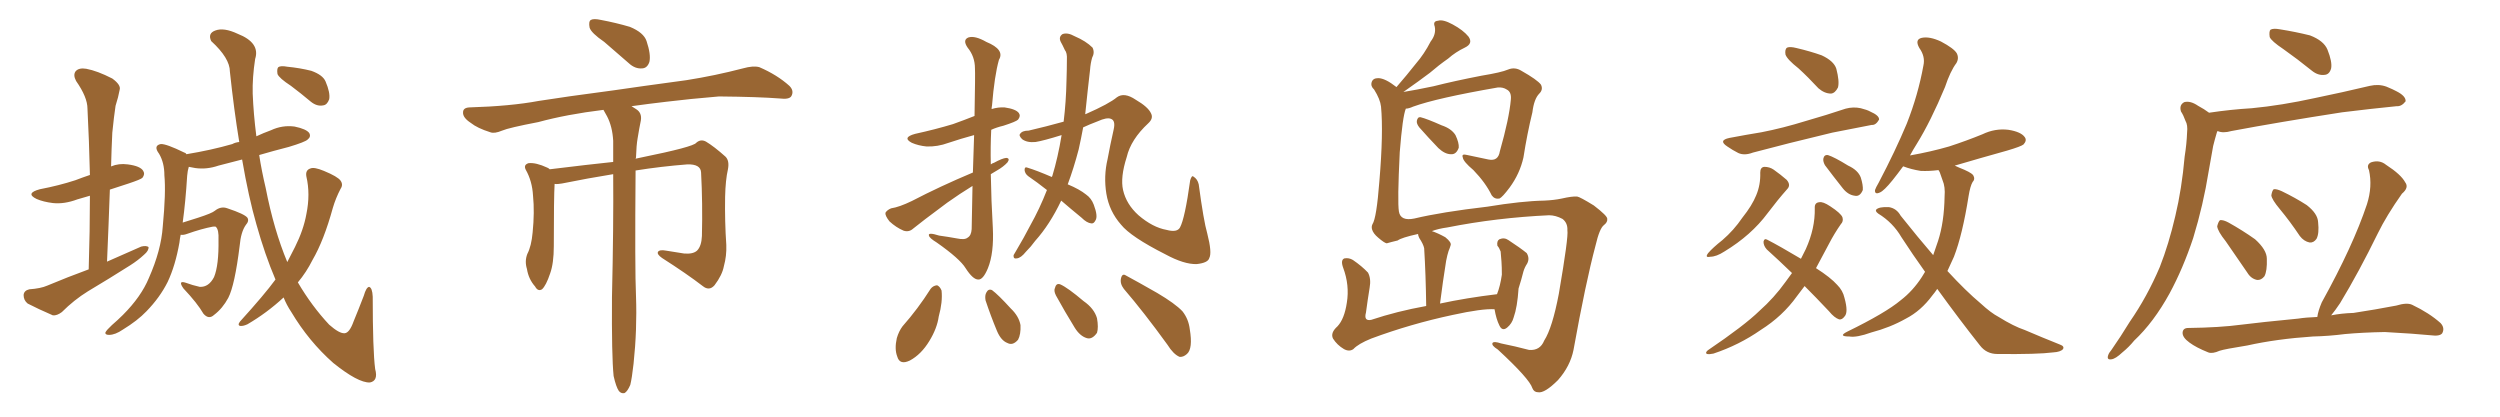 <svg xmlns="http://www.w3.org/2000/svg" xmlns:xlink="http://www.w3.org/1999/xlink" width="900" height="150"><path fill="#996633" padding="10" d="M31.93 96.97L31.93 96.97Q32.37 82.91 32.37 70.46L32.37 70.46Q29.74 71.19 27.83 71.78L27.83 71.78Q23.14 73.54 19.04 73.10L19.04 73.10Q15.53 72.66 13.18 71.63L13.18 71.63Q8.94 69.58 14.36 68.12L14.36 68.12Q21.24 66.80 27.10 64.89L27.10 64.89Q29.74 63.87 32.37 62.99L32.37 62.99Q32.08 50.54 31.49 39.11L31.49 39.11Q31.49 35.01 27.39 29.15L27.39 29.15Q26.22 26.95 27.25 25.63L27.25 25.63Q28.42 24.32 31.05 24.76L31.05 24.76Q35.01 25.49 40.43 28.27L40.43 28.27Q43.65 30.62 43.07 32.37L43.07 32.37Q42.63 34.86 41.60 38.09L41.60 38.09Q41.02 41.89 40.43 47.75L40.43 47.75Q40.14 53.61 39.99 59.91L39.99 59.91Q42.77 58.74 46.00 59.18L46.00 59.18Q50.54 59.77 51.56 61.52L51.56 61.52Q52.29 62.70 51.27 64.01L51.27 64.01Q50.68 64.60 46.29 66.06L46.29 66.06Q42.63 67.24 39.55 68.26L39.55 68.26Q39.11 80.86 38.53 94.19L38.53 94.19Q44.97 91.41 50.83 88.77L50.83 88.77Q52.59 88.33 53.47 88.92L53.47 88.92Q53.61 90.23 51.86 91.70L51.86 91.70Q49.66 93.75 46.88 95.51L46.88 95.51Q39.26 100.34 31.64 104.88L31.64 104.88Q26.66 107.96 22.27 112.35L22.27 112.35Q20.51 113.67 19.04 113.53L19.04 113.53Q13.62 111.18 9.96 109.28L9.96 109.28Q8.50 108.11 8.50 106.20L8.50 106.20Q8.64 104.59 10.55 104.15L10.55 104.15Q14.65 103.86 16.99 102.83L16.99 102.83Q24.32 99.76 31.93 96.97ZM99.17 100.63L99.17 100.63Q95.36 91.70 92.29 80.71L92.29 80.71Q89.50 71.04 87.16 57.42L87.16 57.42Q82.62 58.59 78.66 59.62L78.66 59.62Q74.41 61.08 70.31 60.50L70.31 60.50Q68.99 60.21 67.97 60.06L67.97 60.06Q67.53 61.38 67.38 63.28L67.38 63.28Q66.80 72.66 65.77 80.13L65.77 80.13Q68.26 79.39 71.34 78.37L71.34 78.37Q76.32 76.76 77.34 75.88L77.34 75.88Q79.54 74.12 81.88 75L81.88 75Q88.04 77.05 89.06 78.37L89.06 78.37Q89.79 79.54 88.48 81.01L88.48 81.01Q86.72 83.50 86.28 88.48L86.28 88.48Q84.52 102.69 82.18 107.23L82.18 107.23Q80.13 111.04 77.05 113.38L77.05 113.38Q75.15 115.14 73.24 112.94L73.24 112.94Q71.04 109.13 66.06 103.86L66.06 103.86Q63.87 100.78 66.94 101.81L66.94 101.81Q69.29 102.69 71.92 103.27L71.92 103.27Q75.15 103.42 77.05 99.76L77.05 99.76Q78.81 95.51 78.66 86.28L78.66 86.28Q78.81 82.76 77.78 81.74L77.78 81.74Q77.64 81.45 76.61 81.59L76.61 81.59Q72.66 82.32 67.24 84.23L67.24 84.23Q66.06 84.67 65.04 84.52L65.04 84.52Q64.75 85.84 64.60 87.30L64.60 87.30Q63.13 95.65 60.35 101.51L60.35 101.51Q57.57 107.08 52.73 112.06L52.73 112.06Q49.51 115.43 44.24 118.65L44.24 118.65Q41.46 120.56 39.26 120.56L39.26 120.56Q37.79 120.56 37.94 119.68L37.94 119.68Q38.38 118.80 40.28 117.04L40.28 117.04Q42.33 115.28 44.24 113.38L44.24 113.38Q50.83 106.79 53.61 100.05L53.61 100.05Q58.01 90.09 58.59 81.59L58.59 81.59Q59.77 69.29 59.18 63.13L59.18 63.13Q59.18 58.59 57.28 55.37L57.28 55.37Q55.08 52.44 57.86 51.86L57.86 51.86Q59.77 51.71 66.36 54.93L66.36 54.93Q66.94 55.08 67.09 55.52L67.09 55.52Q76.03 54.05 83.64 51.86L83.64 51.86Q84.67 51.27 86.13 51.12L86.13 51.12Q84.23 39.55 82.76 25.78L82.76 25.78Q82.76 20.95 76.03 14.79L76.03 14.79Q74.71 12.01 77.49 10.99L77.49 10.99Q80.57 9.81 85.55 12.16L85.55 12.16Q93.75 15.38 91.85 21.24L91.85 21.24Q90.82 27.98 90.97 33.69L90.97 33.69Q91.26 41.02 92.29 49.07L92.29 49.07Q94.78 47.90 97.56 46.88L97.56 46.88Q101.66 44.97 106.05 45.56L106.05 45.56Q110.30 46.44 111.33 47.90L111.33 47.90Q112.06 49.22 110.74 50.24L110.74 50.24Q109.86 51.12 104.00 52.88L104.00 52.88Q98.29 54.35 93.31 55.81L93.31 55.81Q94.19 61.52 95.65 67.68L95.65 67.68Q98.58 82.76 103.42 94.34L103.42 94.34Q104.88 91.55 106.20 88.92L106.20 88.92Q109.28 82.76 110.30 77.05L110.30 77.05Q111.77 69.87 110.30 63.57L110.30 63.57Q109.86 61.23 111.77 60.64L111.77 60.64Q113.09 60.06 116.60 61.52L116.60 61.52Q121.58 63.57 122.61 65.04L122.61 65.04Q123.63 66.50 122.61 67.97L122.61 67.97Q120.85 71.34 119.82 74.85L119.82 74.85Q116.60 86.57 112.50 93.60L112.50 93.60Q110.30 98.00 107.23 101.66L107.23 101.66Q112.21 110.16 118.51 116.89L118.51 116.89Q122.17 120.12 124.07 119.97L124.07 119.97Q125.83 119.82 127.29 115.72L127.29 115.72Q129.05 111.47 130.96 106.49L130.96 106.49Q131.84 103.42 132.86 103.27L132.86 103.27Q134.03 103.56 134.18 106.79L134.18 106.79Q134.18 126.12 135.06 132.86L135.06 132.86Q136.23 137.11 133.15 137.70L133.15 137.70Q128.91 137.84 119.97 130.66L119.97 130.66Q111.18 122.90 104.88 112.35L104.88 112.35Q103.13 109.72 102.10 107.08L102.10 107.08Q96.09 112.65 89.06 116.75L89.06 116.75Q87.45 117.48 86.43 117.33L86.43 117.33Q85.40 117.04 86.43 115.72L86.43 115.72Q95.21 106.05 99.17 100.63ZM104.74 30.91L104.74 30.91L104.74 30.91Q100.49 28.13 99.90 26.66L99.90 26.66Q99.61 24.76 100.20 24.17L100.20 24.17Q101.07 23.58 103.42 24.02L103.42 24.02Q107.96 24.46 112.06 25.49L112.06 25.49Q116.16 26.95 117.19 29.30L117.19 29.30Q118.95 33.40 118.51 35.74L118.51 35.74Q117.77 37.79 116.31 37.94L116.31 37.94Q114.11 38.38 111.91 36.62L111.91 36.62Q108.25 33.54 104.74 30.91ZM217.53 15.09L217.53 15.09Q212.84 11.87 212.26 9.96L212.26 9.96Q211.82 7.76 212.70 7.18L212.70 7.18Q213.72 6.59 216.36 7.18L216.36 7.18Q221.78 8.20 226.76 9.67L226.76 9.67Q231.74 11.72 232.76 14.79L232.76 14.79Q234.38 19.63 233.79 22.27L233.79 22.27Q233.06 24.46 231.30 24.61L231.30 24.61Q228.66 24.90 226.32 22.71L226.32 22.71Q221.63 18.60 217.53 15.09ZM220.90 135.35L220.90 135.35L220.90 135.35Q220.17 128.17 220.31 106.93L220.31 106.93Q220.90 81.30 220.75 62.70L220.75 62.70Q211.67 64.16 202.29 66.06L202.29 66.06Q200.68 66.36 199.66 66.21L199.66 66.21Q199.37 71.04 199.37 88.62L199.37 88.62Q199.37 94.78 198.05 98.44L198.05 98.44Q196.58 102.83 195.12 104.15L195.12 104.15Q193.65 105.03 192.63 103.13L192.63 103.13Q190.28 100.49 189.70 96.83L189.70 96.83Q188.82 94.04 189.84 91.41L189.84 91.41Q191.31 88.62 191.75 83.64L191.75 83.64Q192.48 76.32 191.89 70.46L191.89 70.46Q191.60 65.19 189.26 61.08L189.26 61.08Q188.38 59.33 190.28 58.74L190.28 58.74Q192.92 58.45 197.02 60.35L197.02 60.35Q197.46 60.50 197.90 60.94L197.90 60.94Q212.26 59.18 220.75 58.30L220.75 58.30Q220.75 54.20 220.75 50.68L220.75 50.68Q220.46 45.56 218.55 41.89L218.55 41.89Q217.82 40.58 217.24 39.55L217.24 39.55Q204.05 41.16 193.80 43.95L193.80 43.95Q183.11 46.00 180.76 47.02L180.76 47.02Q177.98 48.19 176.51 47.61L176.51 47.61Q171.83 46.14 169.48 44.24L169.48 44.24Q166.55 42.33 166.70 40.43L166.70 40.43Q166.70 38.82 168.90 38.67L168.90 38.67Q183.84 38.23 193.95 36.33L193.95 36.33Q203.17 34.86 220.90 32.52L220.90 32.52Q229.83 31.20 247.12 28.86L247.12 28.86Q257.37 27.25 267.48 24.61L267.48 24.61Q271.14 23.58 273.34 24.17L273.34 24.17Q279.79 26.95 284.18 30.91L284.18 30.91Q285.94 32.67 284.91 34.57L284.91 34.57Q284.18 35.89 280.66 35.45L280.66 35.45Q273.05 34.86 258.84 34.72L258.84 34.72Q248.29 35.60 239.94 36.62L239.94 36.62Q233.64 37.35 227.34 38.23L227.34 38.23Q228.08 38.67 228.96 39.26L228.96 39.26Q231.15 40.58 230.71 43.36L230.71 43.36Q230.13 46.14 229.54 49.80L229.54 49.80Q229.10 52.29 228.96 56.69L228.96 56.69Q228.81 56.98 228.81 57.13L228.81 57.13Q229.98 56.84 230.86 56.69L230.86 56.69Q249.61 52.88 250.63 51.42L250.63 51.42Q252.25 49.95 254.15 50.98L254.15 50.98Q257.08 52.73 261.18 56.40L261.18 56.40Q262.65 57.86 262.06 60.94L262.06 60.94Q261.18 64.75 261.04 70.90L261.04 70.90Q260.89 79.69 261.47 88.18L261.47 88.18Q261.62 92.14 260.60 95.80L260.60 95.80Q260.01 99.02 257.23 102.69L257.23 102.69Q255.32 104.88 252.98 102.98L252.98 102.98Q247.27 98.58 238.33 92.87L238.33 92.87Q236.43 91.55 236.87 90.67L236.87 90.67Q237.45 89.79 239.79 90.23L239.79 90.23Q243.16 90.82 246.24 91.26L246.24 91.26Q249.46 91.55 250.93 90.23L250.93 90.23Q252.54 88.62 252.69 84.96L252.69 84.96Q252.98 73.10 252.39 62.11L252.39 62.11Q252.25 59.03 247.41 59.18L247.41 59.18Q238.04 59.91 228.81 61.38L228.81 61.38Q228.52 96.97 228.96 106.64L228.96 106.64Q229.39 118.65 228.08 130.96L228.08 130.96Q227.49 136.23 226.90 138.57L226.90 138.57Q225.88 140.92 224.85 141.50L224.85 141.50Q223.68 141.80 222.80 140.77L222.80 140.77Q221.78 139.31 220.90 135.35ZM350.24 62.11L350.24 62.11Q350.54 54.49 350.68 48.63L350.68 48.63Q345.85 49.95 341.46 51.42L341.46 51.42Q337.50 52.88 333.54 52.73L333.54 52.73Q330.62 52.44 328.27 51.42L328.27 51.42Q324.61 49.51 329.44 48.19L329.44 48.19Q336.77 46.58 343.07 44.68L343.07 44.68Q347.17 43.21 350.83 41.75L350.83 41.75Q351.12 26.37 350.98 24.61L350.98 24.61Q350.98 20.36 348.34 17.14L348.34 17.14Q346.44 14.36 348.63 13.48L348.63 13.48Q350.98 12.74 355.08 15.09L355.08 15.09Q361.82 17.87 359.62 21.53L359.62 21.53Q358.01 27.25 357.13 37.94L357.13 37.94Q356.98 38.67 356.98 39.26L356.98 39.26Q359.33 38.53 361.67 38.67L361.67 38.67Q365.77 39.26 366.80 40.72L366.80 40.72Q367.53 41.75 366.50 43.07L366.50 43.07Q365.77 43.80 361.23 45.26L361.23 45.26Q358.74 45.85 356.84 46.73L356.84 46.73Q356.54 52.88 356.69 59.18L356.69 59.18Q357.28 58.74 357.86 58.59L357.86 58.59Q360.79 56.98 362.26 56.84L362.26 56.84Q363.72 56.98 362.70 58.45L362.70 58.45Q361.23 60.06 358.89 61.38L358.89 61.38Q357.71 62.11 356.69 62.70L356.69 62.70Q356.84 72.22 357.42 82.03L357.42 82.03Q357.86 91.11 355.66 96.53L355.66 96.53Q353.91 100.78 352.15 100.63L352.15 100.63Q350.24 100.63 347.61 96.53L347.61 96.53Q345.56 93.16 337.21 87.30L337.21 87.30Q334.57 85.69 334.42 84.81L334.42 84.81Q333.98 83.50 338.09 84.81L338.09 84.81Q341.31 85.25 344.53 85.84L344.53 85.84Q347.31 86.43 348.34 85.55L348.34 85.55Q349.66 84.81 349.80 82.47L349.80 82.47Q349.95 73.97 350.10 66.94L350.10 66.94Q345.56 69.73 341.02 72.95L341.02 72.95Q331.35 80.13 328.71 82.32L328.71 82.32Q327.25 83.64 325.34 83.06L325.34 83.06Q322.56 81.88 320.21 79.69L320.21 79.69Q318.60 77.64 318.75 76.61L318.75 76.61Q319.34 75.59 320.80 75L320.80 75Q323.73 74.56 328.27 72.36L328.27 72.36Q338.38 67.09 350.24 62.11ZM382.03 72.22L382.03 72.22Q377.93 80.86 372.66 86.72L372.66 86.72Q371.19 88.77 369.29 90.67L369.29 90.67Q367.53 92.87 366.06 93.02L366.06 93.02Q364.75 93.31 364.89 91.85L364.89 91.85Q365.33 91.11 365.92 90.09L365.92 90.09Q368.55 85.69 370.90 81.15L370.90 81.15Q374.27 75.15 376.90 68.41L376.90 68.41Q373.39 65.63 370.17 63.43L370.17 63.43Q368.99 62.55 368.85 61.23L368.85 61.23Q368.85 59.91 369.87 60.35L369.87 60.35Q373.24 61.38 378.66 63.72L378.66 63.72Q378.66 63.57 378.81 63.43L378.81 63.43Q380.86 56.69 382.18 48.63L382.18 48.63Q375.59 50.68 372.80 51.12L372.80 51.12Q369.73 51.42 367.97 50.10L367.97 50.10Q366.65 48.78 367.24 48.19L367.24 48.19Q367.97 47.02 370.31 47.02L370.31 47.02Q376.61 45.56 382.91 43.80L382.91 43.80Q383.79 36.62 383.94 29.00L383.94 29.00Q384.08 24.76 384.08 21.53L384.08 21.53Q384.23 19.04 383.35 18.02L383.35 18.02Q382.47 16.11 381.88 15.09L381.88 15.09Q381.01 13.33 382.47 12.30L382.47 12.30Q384.23 11.57 386.87 13.04L386.87 13.04Q390.97 14.79 393.31 17.14L393.31 17.14Q394.19 18.90 393.16 20.80L393.16 20.80Q392.58 22.85 392.43 25.05L392.43 25.05Q391.99 28.71 391.55 32.81L391.55 32.81Q391.11 37.06 390.67 41.16L390.67 41.16Q390.82 41.02 390.97 41.02L390.97 41.02Q399.32 37.35 402.10 35.01L402.10 35.01Q404.74 33.11 408.84 35.89L408.84 35.89Q413.38 38.53 414.40 40.87L414.40 40.87Q415.28 42.63 413.38 44.38L413.38 44.38Q407.08 50.24 405.62 56.54L405.62 56.54Q403.27 63.87 404.30 68.41L404.30 68.41Q405.47 73.54 409.86 77.49L409.86 77.49Q414.99 81.88 419.97 82.76L419.97 82.76Q423.78 83.79 424.80 81.88L424.80 81.88Q426.56 78.66 428.47 64.89L428.47 64.89Q429.05 62.99 429.64 63.57L429.64 63.57Q431.10 64.45 431.54 66.36L431.54 66.36Q433.30 79.54 434.62 84.08L434.62 84.08Q436.38 90.97 435.35 92.87L435.35 92.87Q434.91 94.63 430.81 95.07L430.81 95.07Q426.27 95.21 419.53 91.55L419.53 91.55Q407.08 85.25 403.56 80.86L403.56 80.86Q399.32 76.03 398.29 69.73L398.29 69.73Q397.27 63.43 398.73 57.28L398.73 57.28Q399.61 52.44 400.93 46.58L400.93 46.58Q401.66 43.36 399.90 42.77L399.90 42.77Q398.44 42.19 395.21 43.65L395.21 43.65Q392.14 44.82 389.94 45.85L389.94 45.85Q389.21 49.80 388.33 53.76L388.33 53.76Q386.57 60.50 384.38 66.36L384.38 66.36Q388.62 68.12 390.97 70.02L390.97 70.02Q392.87 71.34 393.75 73.68L393.75 73.68Q395.36 77.93 394.34 79.39L394.34 79.39Q393.75 80.57 392.87 80.42L392.87 80.42Q391.26 80.27 389.36 78.37L389.36 78.37Q385.25 75 382.03 72.22ZM335.01 104.00L335.01 104.00Q335.89 102.83 337.35 102.69L337.35 102.69Q338.38 103.13 338.96 104.59L338.96 104.59Q339.40 108.69 337.94 113.96L337.94 113.96Q337.35 118.21 334.57 122.75L334.57 122.75Q331.64 127.59 327.54 129.79L327.54 129.79Q323.88 131.54 323.00 128.32L323.00 128.32Q321.97 125.68 322.85 121.73L322.85 121.73Q323.58 119.24 324.90 117.48L324.90 117.48Q330.47 111.18 335.01 104.00ZM354.79 108.11L354.79 108.11Q354.49 106.35 355.08 105.32L355.08 105.32Q355.81 103.86 357.13 104.44L357.13 104.44Q359.33 106.05 363.87 111.04L363.87 111.04Q366.80 113.82 367.38 117.04L367.38 117.04Q367.53 120.41 366.50 122.31L366.50 122.31Q364.60 124.51 362.70 123.49L362.70 123.49Q360.35 122.61 358.89 119.09L358.89 119.09Q356.69 113.82 354.79 108.11ZM380.13 106.35L380.13 106.35Q379.25 104.59 379.83 103.56L379.83 103.56Q380.27 101.81 381.74 102.39L381.74 102.39Q384.38 103.56 390.09 108.40L390.09 108.40Q393.90 111.04 394.92 114.55L394.92 114.55Q395.51 117.92 394.92 119.82L394.92 119.82Q393.16 122.31 391.26 121.73L391.26 121.73Q388.77 121.00 386.87 117.92L386.87 117.92Q383.35 112.21 380.13 106.35ZM404.59 104.00L404.59 104.00L404.59 104.00Q403.13 102.10 403.56 100.20L403.56 100.20Q404.00 98.29 405.32 99.17L405.32 99.17Q409.42 101.37 416.60 105.47L416.60 105.47Q423.05 109.28 425.68 112.06L425.68 112.06Q427.88 114.84 428.32 118.51L428.32 118.51Q429.49 125.54 427.29 127.44L427.29 127.44Q425.98 128.61 424.66 128.47L424.66 128.47Q422.46 127.59 420.26 124.07L420.26 124.07Q411.77 112.35 404.59 104.00ZM510.94 45.85L510.94 45.85Q509.91 44.53 510.06 43.51L510.06 43.51Q510.35 42.04 511.38 42.19L511.38 42.19Q513.72 42.77 518.99 45.12L518.99 45.12Q522.51 46.29 523.97 48.63L523.97 48.63Q525.29 51.42 525.15 53.17L525.15 53.17Q524.27 55.66 522.36 55.52L522.36 55.52Q520.17 55.52 517.82 53.32L517.82 53.32Q514.16 49.51 510.94 45.85ZM538.04 111.33L538.04 111.33L538.04 111.33Q533.64 111.04 522.95 113.38L522.95 113.38Q507.86 116.60 493.65 121.88L493.65 121.88Q488.96 123.78 487.21 125.68L487.21 125.68Q485.74 126.71 483.84 125.68L483.84 125.68Q481.35 124.22 479.88 121.88L479.88 121.88Q478.86 119.82 481.49 117.48L481.49 117.48Q483.98 114.84 484.86 108.98L484.86 108.98Q485.89 102.69 483.54 96.39L483.54 96.39Q482.52 93.60 483.98 93.02L483.98 93.02Q485.60 92.72 487.06 93.60L487.06 93.60Q490.28 95.80 492.48 98.14L492.48 98.14Q493.65 100.34 493.07 103.56L493.07 103.56Q492.33 108.11 491.75 112.50L491.75 112.50Q490.87 115.72 493.65 115.14L493.65 115.14Q502.88 112.06 513.43 110.16L513.43 110.16Q513.28 98.73 512.70 89.36L512.70 89.36Q512.40 87.89 510.94 85.69L510.94 85.69Q510.50 84.81 510.50 84.23L510.50 84.23Q504.49 85.55 503.17 86.57L503.17 86.57Q500.68 87.16 499.22 87.60L499.22 87.60Q498.34 87.45 496.14 85.55L496.14 85.55Q494.38 84.08 493.95 82.62L493.95 82.62Q493.65 81.59 494.09 80.71L494.09 80.71Q495.56 78.52 496.58 65.19L496.58 65.19Q498.05 47.75 497.17 38.38L497.17 38.38Q496.88 35.74 494.68 32.23L494.68 32.23Q493.36 31.05 493.80 29.59L493.80 29.59Q494.24 28.13 496.14 28.13L496.14 28.13Q498.63 28.13 502.73 31.35L502.73 31.35Q506.54 26.95 509.77 22.85L509.77 22.85Q512.70 19.48 515.04 14.94L515.04 14.94Q517.09 12.30 516.50 9.52L516.50 9.52Q515.77 7.62 517.68 7.47L517.68 7.47Q519.43 6.88 522.95 8.79L522.95 8.79Q526.76 10.84 528.66 13.18L528.66 13.18Q530.42 15.67 527.34 17.14L527.34 17.14Q523.97 18.75 521.34 21.09L521.34 21.09Q517.97 23.44 514.75 26.22L514.75 26.22Q511.08 29.00 505.22 33.11L505.22 33.11Q509.77 32.37 516.06 31.05L516.06 31.05Q523.54 29.15 533.35 27.25L533.35 27.25Q540.53 26.07 542.87 25.05L542.87 25.05Q545.36 24.02 547.71 25.49L547.71 25.49Q553.42 28.71 554.74 30.47L554.74 30.47Q555.62 32.23 554.15 33.69L554.15 33.69Q552.25 35.60 551.66 40.43L551.66 40.43Q549.76 48.19 548.44 56.69L548.44 56.69Q547.12 62.55 543.46 67.53L543.46 67.53Q540.82 71.04 539.79 71.48L539.79 71.48Q538.04 71.78 537.01 70.31L537.01 70.31Q534.81 65.77 530.42 61.23L530.42 61.23Q526.76 58.15 526.61 56.69L526.61 56.69Q526.03 55.22 528.22 55.81L528.22 55.81Q531.74 56.54 535.84 57.42L535.84 57.42Q539.36 58.15 539.94 54.49L539.94 54.49Q543.31 42.63 543.90 35.89L543.90 35.89Q544.19 33.11 542.43 32.23L542.43 32.23Q541.11 31.35 539.21 31.49L539.21 31.49Q517.24 35.30 508.74 38.38L508.74 38.38Q507.13 39.11 506.10 39.11L506.10 39.11Q504.93 41.89 503.91 54.79L503.91 54.79Q503.03 72.66 503.61 76.17L503.61 76.17Q504.20 79.69 509.18 78.66L509.18 78.66Q518.99 76.32 535.40 74.41L535.40 74.41Q547.85 72.36 555.91 72.22L555.91 72.22Q559.42 72.07 562.21 71.48L562.21 71.48Q566.02 70.61 567.77 70.75L567.77 70.75Q568.80 70.90 573.78 73.97L573.78 73.97Q578.76 77.78 578.61 78.81L578.61 78.81Q578.76 79.98 577.44 81.01L577.44 81.01Q575.83 82.18 574.37 88.48L574.37 88.48Q570.85 101.66 566.46 125.98L566.46 125.98Q565.28 131.84 560.89 136.82L560.89 136.82Q556.05 141.65 553.71 141.21L553.71 141.21Q552.25 141.21 551.66 139.75L551.66 139.75Q550.63 136.38 539.21 125.83L539.21 125.83Q536.87 124.37 537.30 123.49L537.30 123.49Q537.74 122.75 540.38 123.63L540.38 123.63Q545.51 124.66 550.49 125.98L550.49 125.98Q554.44 126.27 555.91 122.61L555.91 122.61Q558.84 118.07 561.18 105.76L561.18 105.76Q564.70 85.25 564.26 82.91L564.26 82.91Q564.40 80.27 562.50 78.81L562.50 78.81Q560.01 77.49 557.67 77.49L557.67 77.49Q538.77 78.37 521.04 81.88L521.04 81.88Q517.82 82.32 515.48 83.20L515.48 83.20Q517.68 83.94 520.31 85.40L520.31 85.40Q522.66 87.30 522.22 88.33L522.22 88.33Q521.92 89.36 521.48 90.38L521.48 90.38Q521.04 91.70 520.61 93.90L520.61 93.90Q519.43 101.22 518.41 109.28L518.41 109.28Q527.93 107.23 538.92 105.91L538.92 105.91Q540.09 102.98 540.67 98.88L540.67 98.88Q540.67 96.09 540.53 94.19L540.53 94.19Q540.38 91.85 540.23 90.53L540.23 90.53Q539.65 89.06 539.06 88.48L539.06 88.48Q538.77 86.72 539.79 86.13L539.79 86.13Q541.55 85.40 543.02 86.43L543.02 86.43Q547.27 89.21 549.61 91.11L549.61 91.11Q550.78 93.02 549.76 94.92L549.76 94.92Q548.88 96.24 548.44 97.71L548.44 97.71Q547.71 100.63 546.68 103.86L546.68 103.86Q546.24 110.60 544.92 114.26L544.92 114.26Q544.34 116.46 542.58 117.92L542.58 117.92Q540.82 119.38 539.79 117.19L539.79 117.19Q538.62 114.84 538.04 111.33ZM647.46 24.61L647.46 24.61Q643.36 21.39 642.77 19.63L642.77 19.63Q642.48 17.72 643.36 17.14L643.36 17.14Q644.38 16.70 646.73 17.29L646.73 17.29Q651.71 18.46 655.81 19.92L655.81 19.92Q660.21 21.97 661.08 24.76L661.08 24.76Q662.26 29.30 661.67 31.49L661.67 31.49Q660.64 33.54 659.18 33.69L659.18 33.69Q656.84 33.69 654.64 31.79L654.64 31.79Q650.98 27.83 647.46 24.61ZM622.56 49.66L622.56 49.66Q628.71 48.49 634.13 47.61L634.13 47.61Q641.75 46.14 650.24 43.51L650.24 43.51Q657.42 41.46 664.45 39.11L664.45 39.11Q667.24 38.38 669.87 38.96L669.87 38.96Q672.22 39.55 673.24 40.14L673.24 40.14Q676.61 41.60 676.46 43.07L676.46 43.07Q675.29 45.12 673.83 44.97L673.83 44.97Q667.24 46.29 659.62 47.75L659.62 47.75Q643.07 51.71 631.05 54.93L631.05 54.93Q627.98 56.10 625.78 55.08L625.78 55.08Q623.73 54.05 621.83 52.73L621.83 52.73Q618.46 50.54 622.56 49.66ZM633.69 62.11L633.69 62.11Q633.69 60.21 635.16 60.06L635.16 60.06Q637.06 60.06 638.53 61.08L638.53 61.08Q641.02 62.84 643.21 64.75L643.21 64.75Q644.82 66.65 643.36 68.12L643.36 68.12Q639.99 71.92 636.33 76.76L636.33 76.76Q630.47 84.67 620.80 90.53L620.80 90.53Q617.87 92.43 615.67 92.43L615.67 92.43Q613.62 92.87 614.94 91.11L614.94 91.11Q616.55 89.21 620.07 86.43L620.07 86.43Q624.17 82.91 627.25 78.37L627.25 78.37Q630.76 73.97 632.23 70.31L632.23 70.31Q633.84 66.50 633.69 62.11ZM656.98 59.47L656.98 59.47Q656.25 58.15 656.40 57.13L656.40 57.13Q656.69 55.66 658.01 55.81L658.01 55.81Q660.35 56.54 665.33 59.62L665.33 59.62Q668.85 61.23 669.87 63.87L669.87 63.87Q670.75 66.65 670.61 68.41L670.61 68.41Q669.58 70.90 667.68 70.46L667.68 70.46Q665.33 70.17 663.43 67.82L663.43 67.82Q660.06 63.57 656.98 59.47ZM649.66 102.98L649.66 102.98Q648.19 104.88 646.88 106.64L646.88 106.64Q641.75 113.82 633.84 118.80L633.84 118.80Q626.07 124.22 616.85 127.29L616.85 127.29Q615.53 127.59 614.50 127.44L614.50 127.44Q613.77 127.00 614.79 126.12L614.79 126.12Q627.98 117.19 633.40 111.91L633.40 111.91Q638.67 107.23 642.77 101.51L642.77 101.51Q644.09 99.76 645.12 98.29L645.12 98.29Q640.43 93.75 636.04 89.79L636.04 89.79Q634.86 88.48 634.86 87.01L634.86 87.01Q635.16 85.69 636.18 86.28L636.18 86.28Q640.72 88.62 648.34 93.16L648.34 93.16Q649.22 91.41 650.10 89.65L650.10 89.65Q653.47 82.18 653.32 75L653.32 75Q653.17 72.95 654.93 72.80L654.93 72.80Q656.25 72.51 658.89 74.27L658.89 74.27Q662.70 76.76 663.28 78.22L663.28 78.22Q663.72 79.69 662.70 80.71L662.70 80.71Q660.35 84.08 658.45 87.74L658.45 87.74Q655.96 92.43 653.76 96.53L653.76 96.53Q659.03 99.90 661.38 102.54L661.38 102.54Q663.43 104.59 664.01 107.23L664.01 107.23Q665.48 112.50 664.01 113.96L664.01 113.96Q663.13 115.14 662.11 114.99L662.11 114.99Q660.35 114.40 658.45 112.06L658.45 112.06Q653.76 107.08 649.66 102.98ZM697.41 104.00L697.41 104.00L697.41 104.00Q696.53 105.32 695.65 106.35L695.65 106.35Q691.55 111.91 686.13 114.70L686.13 114.70Q680.42 117.92 673.68 119.68L673.68 119.68Q668.41 121.58 665.77 121.14L665.77 121.14Q661.52 121.14 665.04 119.38L665.04 119.38Q678.81 112.65 684.23 108.11L684.23 108.11Q688.62 104.74 691.85 99.76L691.85 99.76Q692.43 98.73 693.02 97.85L693.02 97.85Q688.62 91.70 684.52 85.40L684.52 85.40Q681.45 80.13 676.17 76.90L676.17 76.90Q675 76.03 675.44 75.44L675.44 75.44Q676.46 74.41 679.98 74.56L679.98 74.56Q682.76 75 684.23 77.64L684.23 77.64Q690.53 85.55 695.95 91.85L695.95 91.85Q696.83 89.36 697.71 86.72L697.71 86.72Q699.90 79.98 700.05 70.75L700.05 70.75Q700.34 67.24 699.32 64.89L699.32 64.89Q698.73 63.28 698.29 61.96L698.29 61.96Q698.00 61.38 697.85 61.23L697.85 61.23Q694.48 61.67 691.41 61.52L691.41 61.52Q687.89 60.94 685.25 59.91L685.25 59.91Q685.25 59.91 685.11 59.91L685.11 59.91Q683.06 62.70 681.30 64.89L681.30 64.89Q678.22 68.70 676.76 69.29L676.76 69.29Q674.85 70.17 675 68.41L675 68.41Q675.29 67.53 676.32 65.77L676.32 65.77Q682.32 54.35 686.43 44.53L686.43 44.53Q690.53 34.13 692.43 23.58L692.43 23.58Q693.16 20.36 690.97 17.29L690.97 17.29Q689.21 14.21 691.85 13.62L691.85 13.62Q694.63 13.04 698.73 14.94L698.73 14.94Q703.42 17.43 704.44 19.19L704.44 19.19Q705.32 20.95 704.30 22.71L704.30 22.71Q702.10 25.63 700.20 31.35L700.20 31.35Q695.07 43.65 690.09 51.71L690.09 51.71Q688.62 54.05 687.60 55.96L687.60 55.96Q695.07 54.64 701.66 52.73L701.66 52.73Q707.96 50.68 713.67 48.34L713.67 48.34Q718.21 46.14 723.05 46.73L723.05 46.73Q727.59 47.46 728.91 49.37L728.91 49.37Q729.79 50.54 728.47 52.00L728.47 52.00Q727.59 52.73 722.61 54.20L722.61 54.20Q712.65 56.98 703.71 59.62L703.71 59.62Q704.44 59.91 705.32 60.35L705.32 60.35Q709.42 61.96 710.30 62.99L710.30 62.99Q711.18 64.45 710.16 65.48L710.16 65.48Q709.28 66.94 708.69 70.61L708.69 70.61Q706.49 84.52 703.42 92.43L703.42 92.43Q702.10 95.21 701.07 97.56L701.07 97.56Q707.67 104.74 713.09 109.28L713.09 109.28Q716.75 112.65 719.53 114.11L719.53 114.11Q724.95 117.48 728.91 118.80L728.91 118.80Q735.06 121.44 741.65 124.07L741.65 124.07Q743.26 124.66 742.68 125.68L742.68 125.68Q741.80 126.71 739.16 126.86L739.16 126.86Q733.59 127.59 719.09 127.44L719.09 127.44Q715.14 127.44 712.79 124.37L712.79 124.37Q705.47 115.14 697.41 104.00ZM822.07 17.72L822.07 17.72Q817.68 14.79 817.09 13.33L817.09 13.33Q816.80 11.28 817.38 10.69L817.38 10.69Q818.41 10.11 820.75 10.55L820.75 10.55Q826.32 11.43 831.59 12.74L831.59 12.74Q836.57 14.65 837.89 17.87L837.89 17.87Q839.65 22.27 839.21 24.61L839.21 24.61Q838.62 26.81 836.87 26.95L836.87 26.95Q834.52 27.25 832.32 25.49L832.32 25.49Q827.05 21.24 822.07 17.72ZM795.26 40.58L795.26 40.58Q803.17 39.40 810.64 38.96L810.64 38.96Q821.34 37.94 833.35 35.30L833.35 35.30Q843.31 33.25 853.13 30.91L853.13 30.91Q856.35 30.18 859.13 31.20L859.13 31.20Q861.62 32.23 862.65 32.81L862.65 32.81Q866.16 34.57 866.02 36.47L866.02 36.47Q864.55 38.38 862.79 38.23L862.79 38.23Q853.86 39.11 843.16 40.43L843.16 40.43Q820.46 43.95 803.32 47.17L803.32 47.17Q800.24 48.05 798.34 47.17L798.34 47.17Q798.19 47.31 798.05 47.75L798.05 47.75Q797.31 50.24 796.73 52.59L796.73 52.59Q796.00 56.84 795.12 61.67L795.12 61.67Q793.21 73.68 789.55 85.69L789.55 85.69Q785.89 96.68 781.05 105.62L781.05 105.62Q775.34 116.02 768.31 122.61L768.31 122.61Q766.41 124.95 764.06 126.86L764.06 126.86Q761.57 129.20 760.11 129.35L760.11 129.35Q758.35 129.64 758.94 127.88L758.94 127.88Q759.23 127.00 760.11 125.98L760.11 125.98Q763.48 121.14 766.70 115.87L766.70 115.87Q773.00 106.79 777.54 96.09L777.54 96.09Q780.76 87.89 783.11 77.78L783.11 77.78Q785.45 67.97 786.47 56.40L786.47 56.40Q787.21 51.71 787.35 47.75L787.35 47.75Q787.65 44.97 786.77 43.51L786.77 43.51Q786.04 41.46 785.16 40.14L785.16 40.14Q784.42 37.79 786.33 36.77L786.33 36.77Q788.53 36.18 791.31 38.09L791.31 38.09Q793.51 39.26 795.26 40.58ZM801.27 86.87L801.27 86.87Q798.34 83.20 798.19 81.45L798.19 81.45Q798.63 79.69 799.22 79.25L799.22 79.25Q800.39 79.10 802.29 80.13L802.29 80.13Q807.28 82.91 811.82 86.13L811.82 86.13Q816.06 89.94 816.06 93.16L816.06 93.16Q816.21 97.56 815.19 99.46L815.19 99.46Q814.01 100.93 812.55 100.78L812.55 100.78Q810.35 100.34 809.03 98.14L809.03 98.14Q804.93 92.14 801.27 86.87ZM820.75 75.29L820.75 75.29Q817.82 71.78 817.68 70.31L817.68 70.31Q817.97 68.55 818.55 68.12L818.55 68.12Q819.58 67.97 821.48 68.85L821.48 68.85Q826.32 71.19 830.42 73.83L830.42 73.83Q834.38 76.90 834.52 79.98L834.52 79.98Q834.96 84.08 833.94 85.99L833.94 85.99Q832.91 87.45 831.45 87.30L831.45 87.30Q829.39 86.87 827.93 84.96L827.93 84.96Q824.41 79.69 820.75 75.29ZM832.62 121.14L832.62 121.14L832.62 121.14Q819.58 122.02 809.03 124.37L809.03 124.37Q800.83 125.68 799.07 126.27L799.07 126.27Q796.44 127.44 794.97 126.86L794.97 126.86Q790.58 125.10 788.23 123.34L788.23 123.34Q785.60 121.44 785.74 119.68L785.74 119.68Q785.89 118.07 787.79 118.07L787.79 118.07Q799.22 117.92 806.84 116.89L806.84 116.89Q813.72 116.02 827.34 114.70L827.34 114.70Q830.13 114.26 834.23 114.11L834.23 114.11Q834.52 111.91 835.84 108.84L835.84 108.84Q847.12 88.48 852.10 73.54L852.10 73.54Q854.15 67.09 852.83 61.23L852.83 61.23Q851.81 59.33 853.56 58.45L853.56 58.45Q856.64 57.42 858.98 59.33L858.98 59.33Q864.40 62.84 865.87 65.63L865.87 65.63Q867.33 67.53 864.70 69.73L864.70 69.73Q859.13 77.64 856.05 83.94L856.05 83.94Q849.17 98.00 842.43 109.13L842.43 109.13Q840.67 111.77 839.21 113.53L839.21 113.53Q842.87 112.79 847.27 112.65L847.27 112.65Q855.03 111.47 862.65 110.01L862.65 110.01Q866.46 108.84 868.36 109.72L868.36 109.72Q874.51 112.65 878.61 116.31L878.61 116.31Q880.22 118.07 879.20 119.97L879.20 119.97Q878.32 121.14 875.10 120.70L875.10 120.70Q869.24 120.12 858.54 119.53L858.54 119.53Q850.49 119.68 844.19 120.26L844.19 120.26Q838.48 121.00 832.62 121.14Z"/></svg>